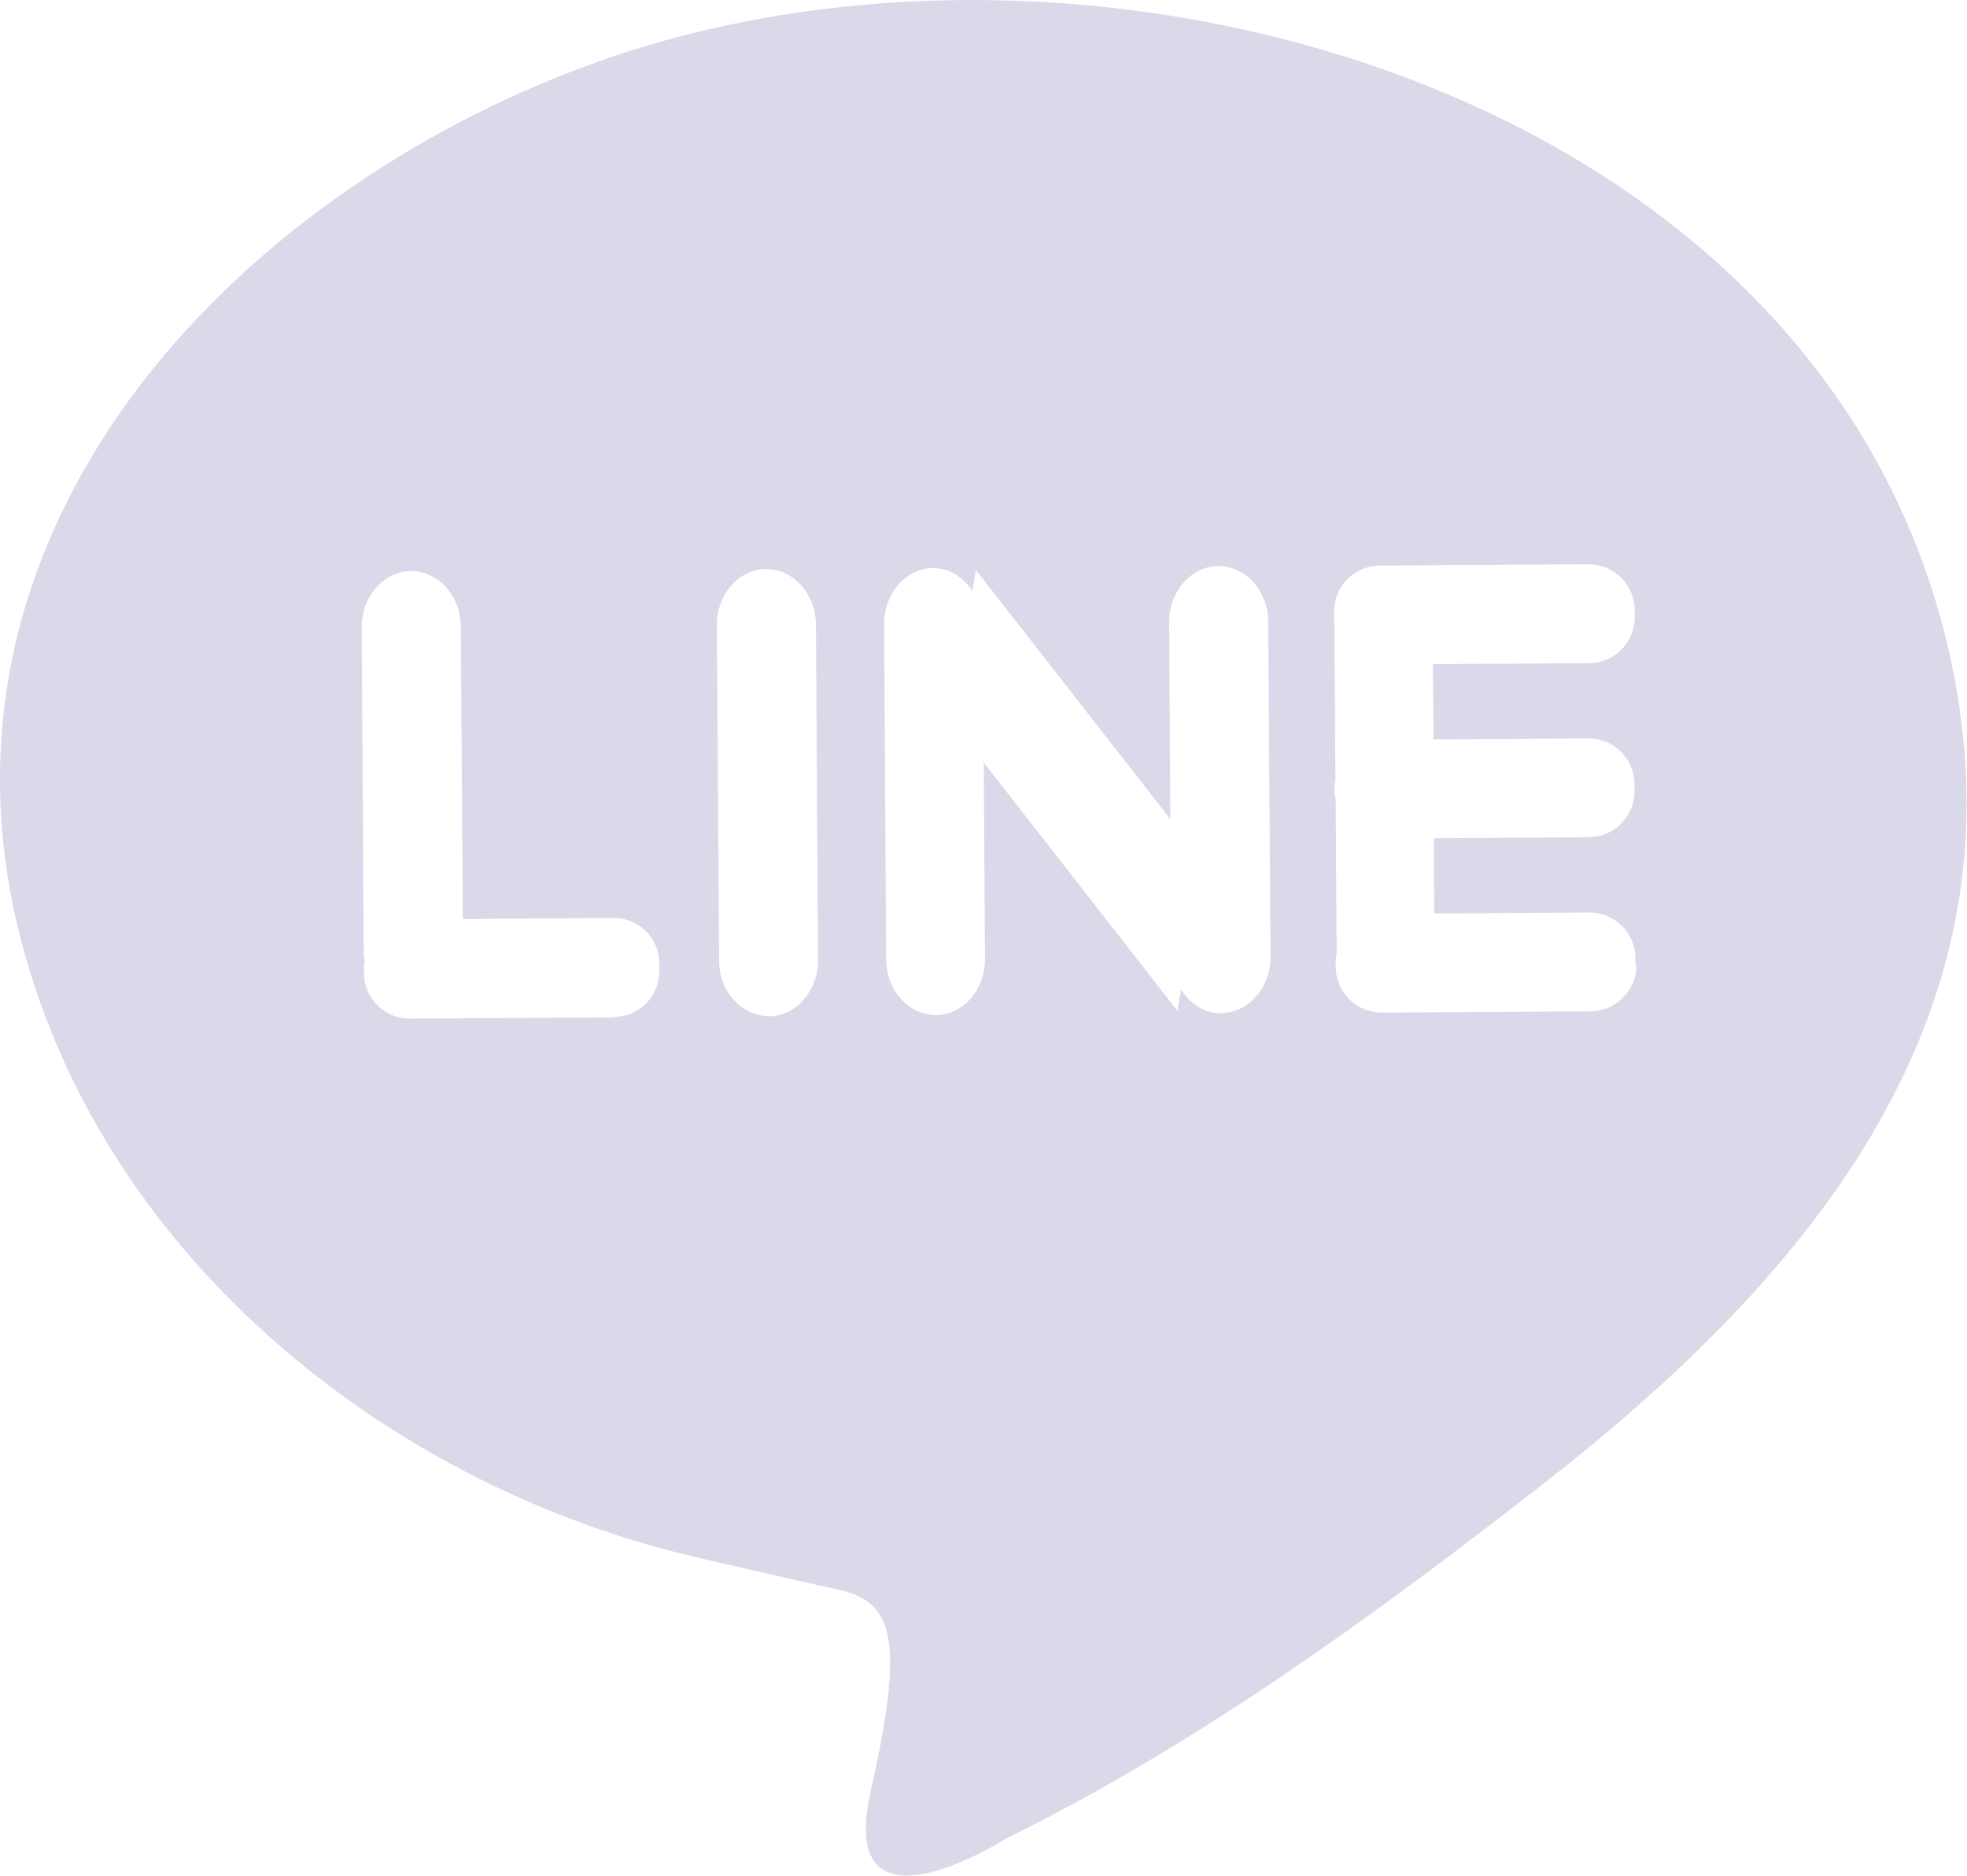 <?xml version="1.0" encoding="UTF-8"?>
<svg id="_レイヤー_2" data-name="レイヤー 2" xmlns="http://www.w3.org/2000/svg" width="78.2" height="74.56" viewBox="0 0 78.2 74.56">
  <defs>
    <style>
      .cls-1 {
        fill: #d9d9e9;
      }
    </style>
  </defs>
  <g id="_レイヤー_3" data-name="レイヤー 3">
    <path class="cls-1" d="M77.9,28.1C74.29,4.21,44.43-4.66,24.18,2.31,9.86,7.25-3.21,20.43.7,36.82c3.04,12.75,14.36,22.1,26.85,25.05,0,0,3.63.85,5.78,1.32,2.15.47,2.68,1.86,1.28,8.03-1.39,6.17,5.36,1.88,5.36,1.88,7.66-3.78,14.63-8.85,21.35-14.09,9.8-7.63,18.6-17.51,16.57-30.92ZM24.42,40.44l-8.13.05c-.99,0-1.81-.79-1.82-1.79v-.33c0-.06.03-.11.03-.17,0-.06-.03-.12-.04-.19l-.08-13.09c0-1.21.87-2.21,1.96-2.22,1.08,0,1.97.98,1.98,2.19l.08,11.64,6-.04c.99,0,1.81.8,1.81,1.79v.33c0,.99-.79,1.8-1.78,1.81ZM30.57,40.39c-1.08,0-1.98-.98-1.98-2.2l-.09-13.34c0-1.22.87-2.23,1.96-2.23,1.08,0,1.97.99,1.98,2.21l.08,13.34c0,1.22-.87,2.22-1.95,2.23ZM48.53,40.28c-.66,0-1.22-.39-1.58-.95l-.14.85-7.7-9.87.05,7.81c0,1.22-.87,2.23-1.95,2.23-1.08,0-1.98-.99-1.98-2.2l-.08-13.34c0-1.23.87-2.23,1.95-2.23.65,0,1.2.37,1.56.91l.14-.83,7.73,9.9-.05-7.83c0-1.22.87-2.22,1.96-2.23,1.08,0,1.97.99,1.98,2.2l.09,13.34c0,1.22-.87,2.22-1.95,2.23ZM65.06,38.36c0,1.01-.81,1.83-1.81,1.84l-8.13.05s0,0,0,0,0,0,0,0h-.19c-1,0-1.82-.8-1.83-1.81v-.3c0-.08.03-.14.04-.22l-.04-6.17c-.01-.08-.05-.15-.05-.23v-.29c0-.08.04-.15.04-.23l-.04-6.3s0-.03,0-.04c0-.02-.01-.04-.01-.06v-.3c0-1,.81-1.81,1.81-1.82h.14s0,0,0,0,0,0,0,0l8.17-.05c1,0,1.82.81,1.83,1.81v.29c0,1.01-.81,1.83-1.81,1.83l-6.21.04.02,2.99,6.16-.04c1,0,1.83.81,1.83,1.81v.29c0,1.01-.81,1.82-1.81,1.83l-6.17.04.02,2.99,6.17-.04c1,0,1.82.81,1.83,1.81v.29Z"/>
  </g>
</svg>